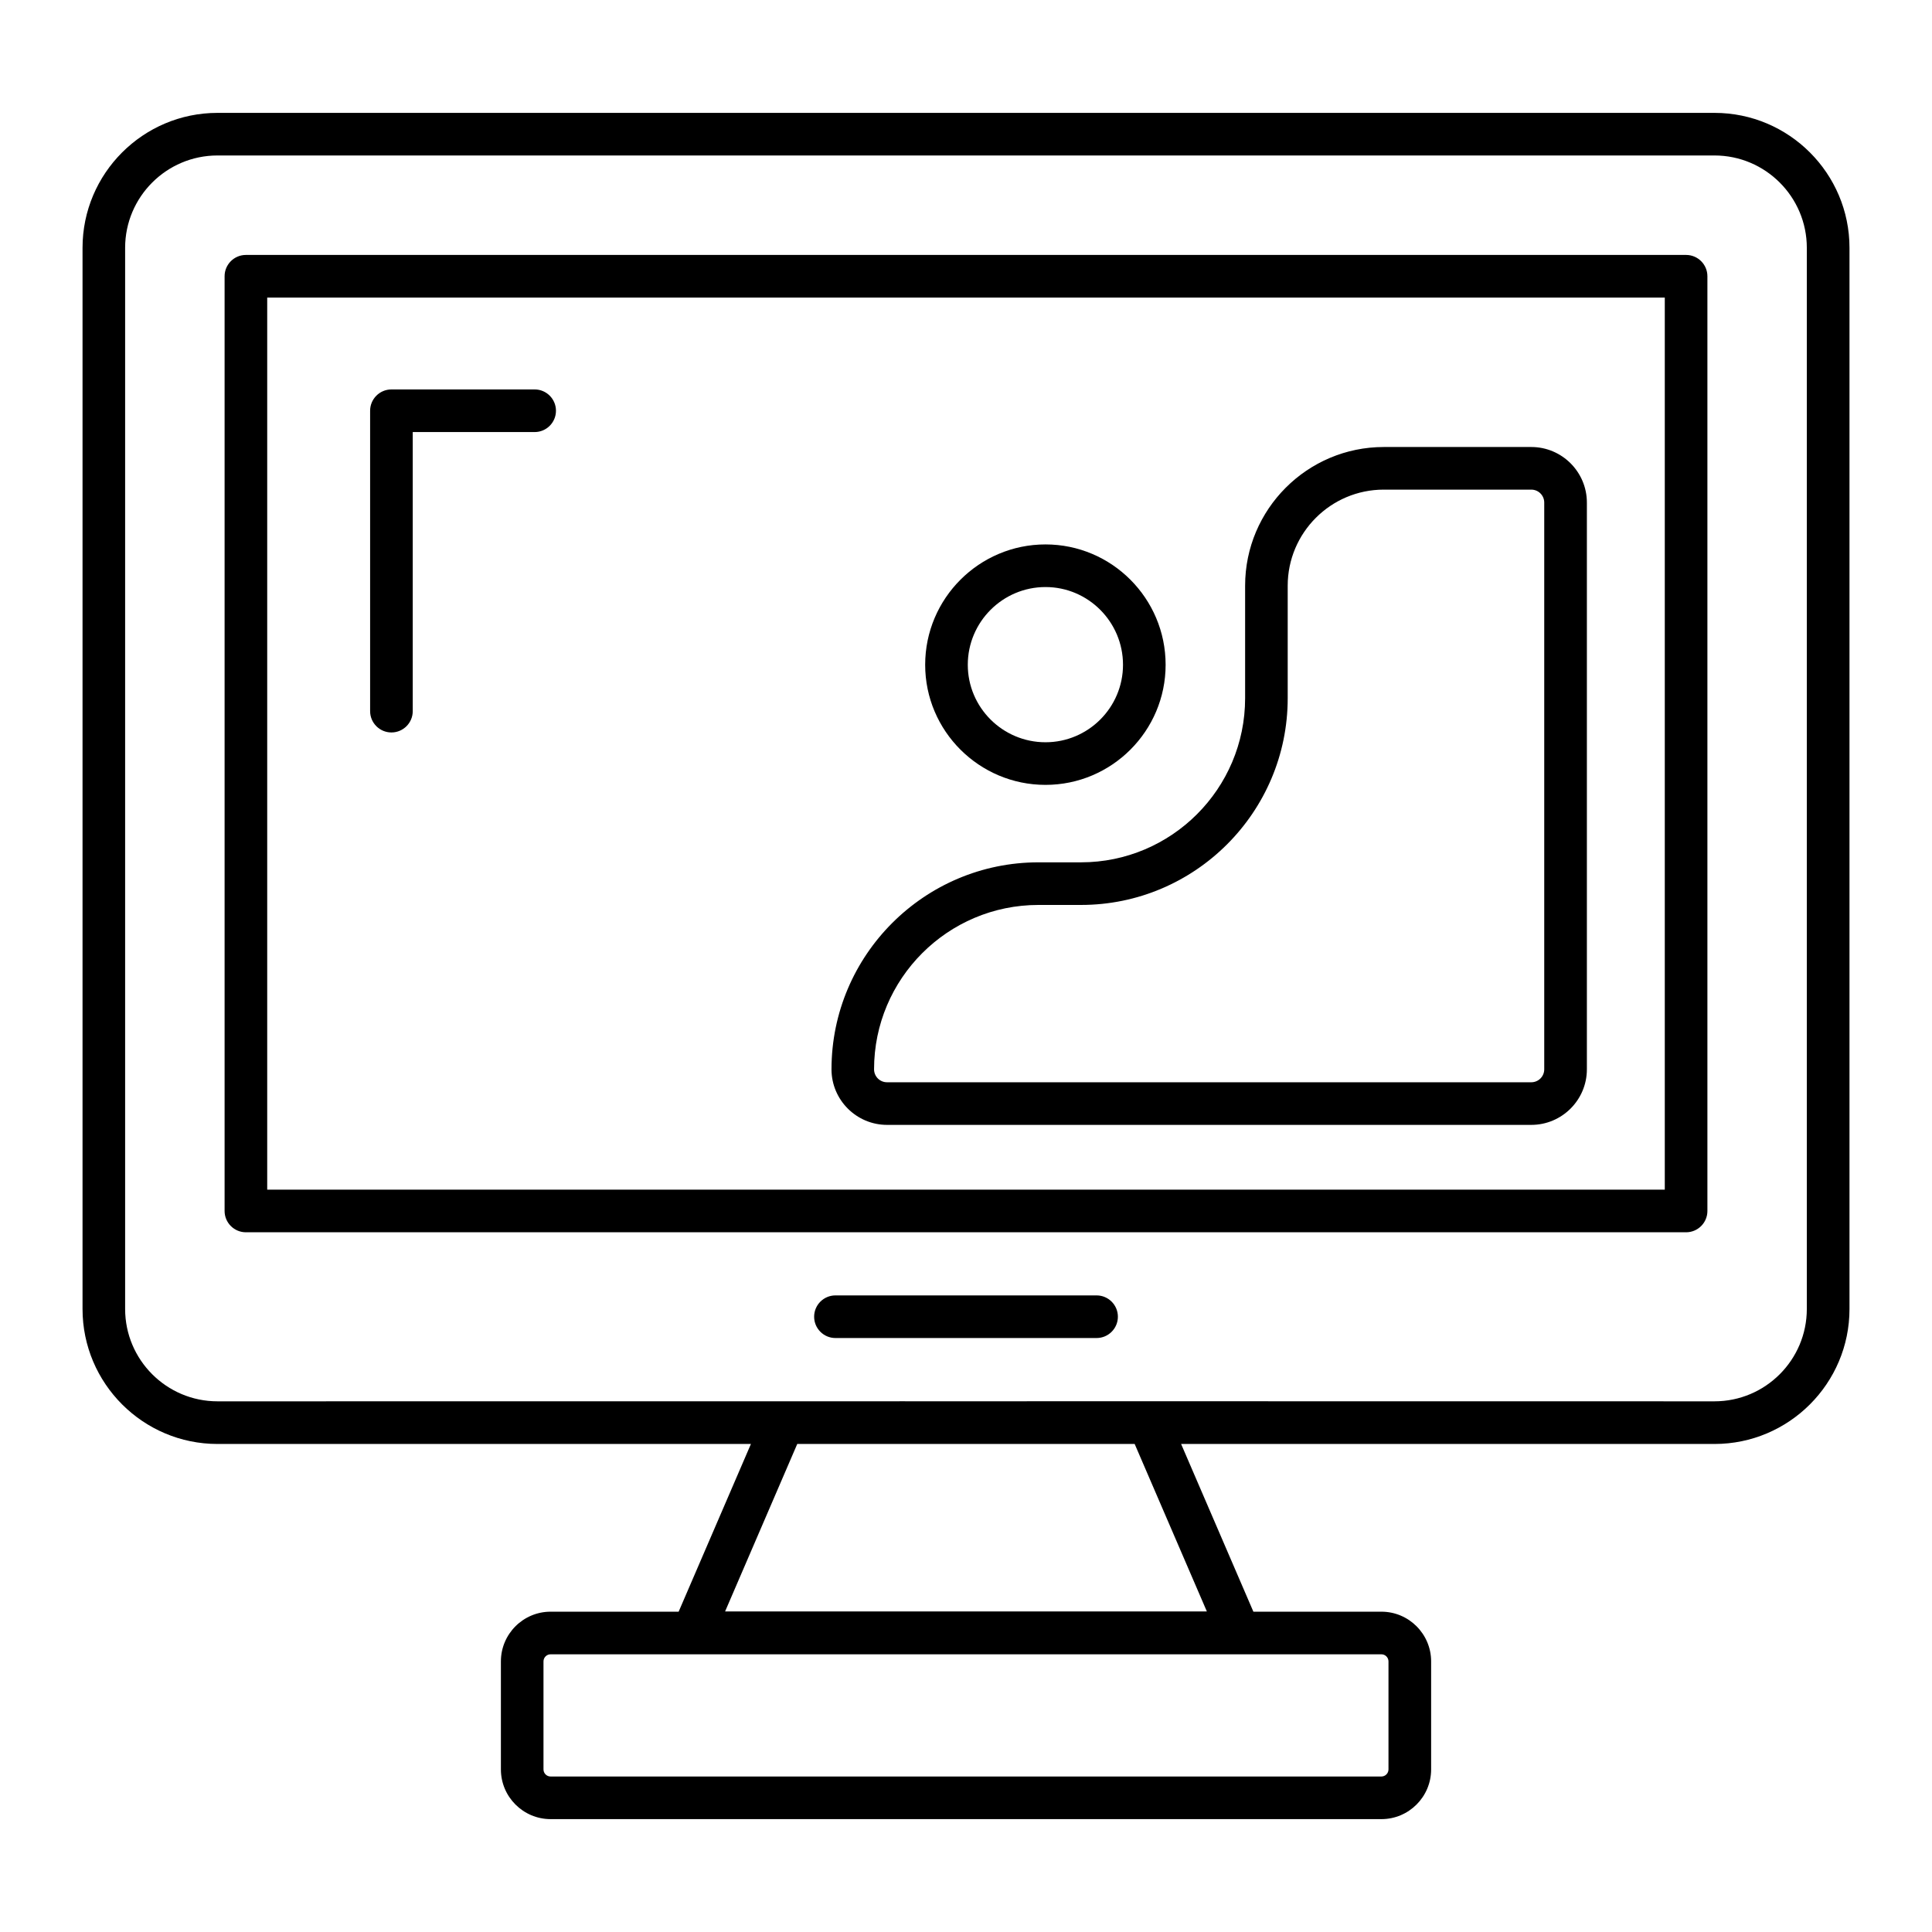 <?xml version="1.0" encoding="UTF-8"?> <svg xmlns="http://www.w3.org/2000/svg" id="Layer_1" viewBox="0 0 68 68"><g fill="rgb(0,0,0)"><path d="m60.345 3.973h-52.69c-2.619 0-4.75 2.131-4.75 4.75v37.35c0 2.619 2.131 4.75 4.75 4.75h18.775l-2.544 5.903h-4.506c-.965 0-1.75.785-1.75 1.75v3.801c0 .965.785 1.75 1.75 1.75h29.241c.965 0 1.75-.785 1.75-1.75v-3.801c0-.965-.785-1.75-1.75-1.75h-4.506l-2.544-5.903h18.775c2.619 0 4.75-2.131 4.75-4.75v-37.35c-0-2.619-2.131-4.75-4.75-4.75zm-11.475 54.503v3.801c0 .138-.112.25-.25.25h-29.241c-.138 0-.25-.112-.25-.25v-3.801c0-.138.112-.25.25-.25h29.241c.138 0 .25.112.25.25zm-6.393-1.759h-16.956l2.54-5.895h11.875zm21.117-10.645c0 1.792-1.458 3.25-3.25 3.25-69.367-.008 16.832-.001-52.69 0-1.792 0-3.25-1.458-3.25-3.25v-37.35c0-1.792 1.458-3.25 3.25-3.25h52.69c1.792 0 3.25 1.458 3.25 3.25z"></path><path d="m13.777 25.78c.414 0 .75-.336.75-.75v-9.823h4.291c.414 0 .75-.336.75-.75s-.336-.75-.75-.75h-5.041c-.414 0-.75.336-.75.75v10.573c0 .414.336.75.75.75z"></path><path d="m31.221 39.592h22.676c1.078 0 1.956-.878 1.956-1.956v-19.947c0-1.078-.878-1.956-1.956-1.956h-5.192c-2.691 0-4.881 2.189-4.881 4.881v3.961c0 3.186-2.591 5.776-5.776 5.776h-1.497c-4.017 0-7.285 3.269-7.285 7.285 0 1.078.878 1.956 1.956 1.956zm5.329-7.741h1.497c4.012 0 7.276-3.265 7.276-7.276v-3.961c0-1.864 1.517-3.381 3.381-3.381h5.192c.252 0 .456.204.456.456v19.947c0 .252-.204.456-.456.456h-22.676c-.252 0-.456-.204-.456-.456 0-3.19 2.595-5.785 5.785-5.785z"></path><path d="m36.798 27.625c2.331 0 4.228-1.896 4.228-4.227 0-2.336-1.896-4.236-4.228-4.236-2.335 0-4.235 1.9-4.235 4.236 0 2.33 1.9 4.227 4.235 4.227zm0-6.963c1.504 0 2.728 1.228 2.728 2.736 0 1.504-1.224 2.727-2.728 2.727-1.508 0-2.735-1.223-2.735-2.727 0-1.509 1.228-2.736 2.735-2.736z"></path><path d="m38.596 45.594h-9.191c-.414 0-.75.336-.75.75s.336.75.75.75h9.191c.414 0 .75-.336.75-.75s-.336-.75-.75-.75z"></path><path d="m59.345 8.973h-50.69c-.414 0-.75.336-.75.75v32.899c0 .414.336.75.75.75h50.69c.414 0 .75-.336.75-.75v-32.899c-0-.414-.336-.75-.75-.75zm-.75 32.899h-49.19v-31.399h49.19v31.399z"></path></g></svg> 